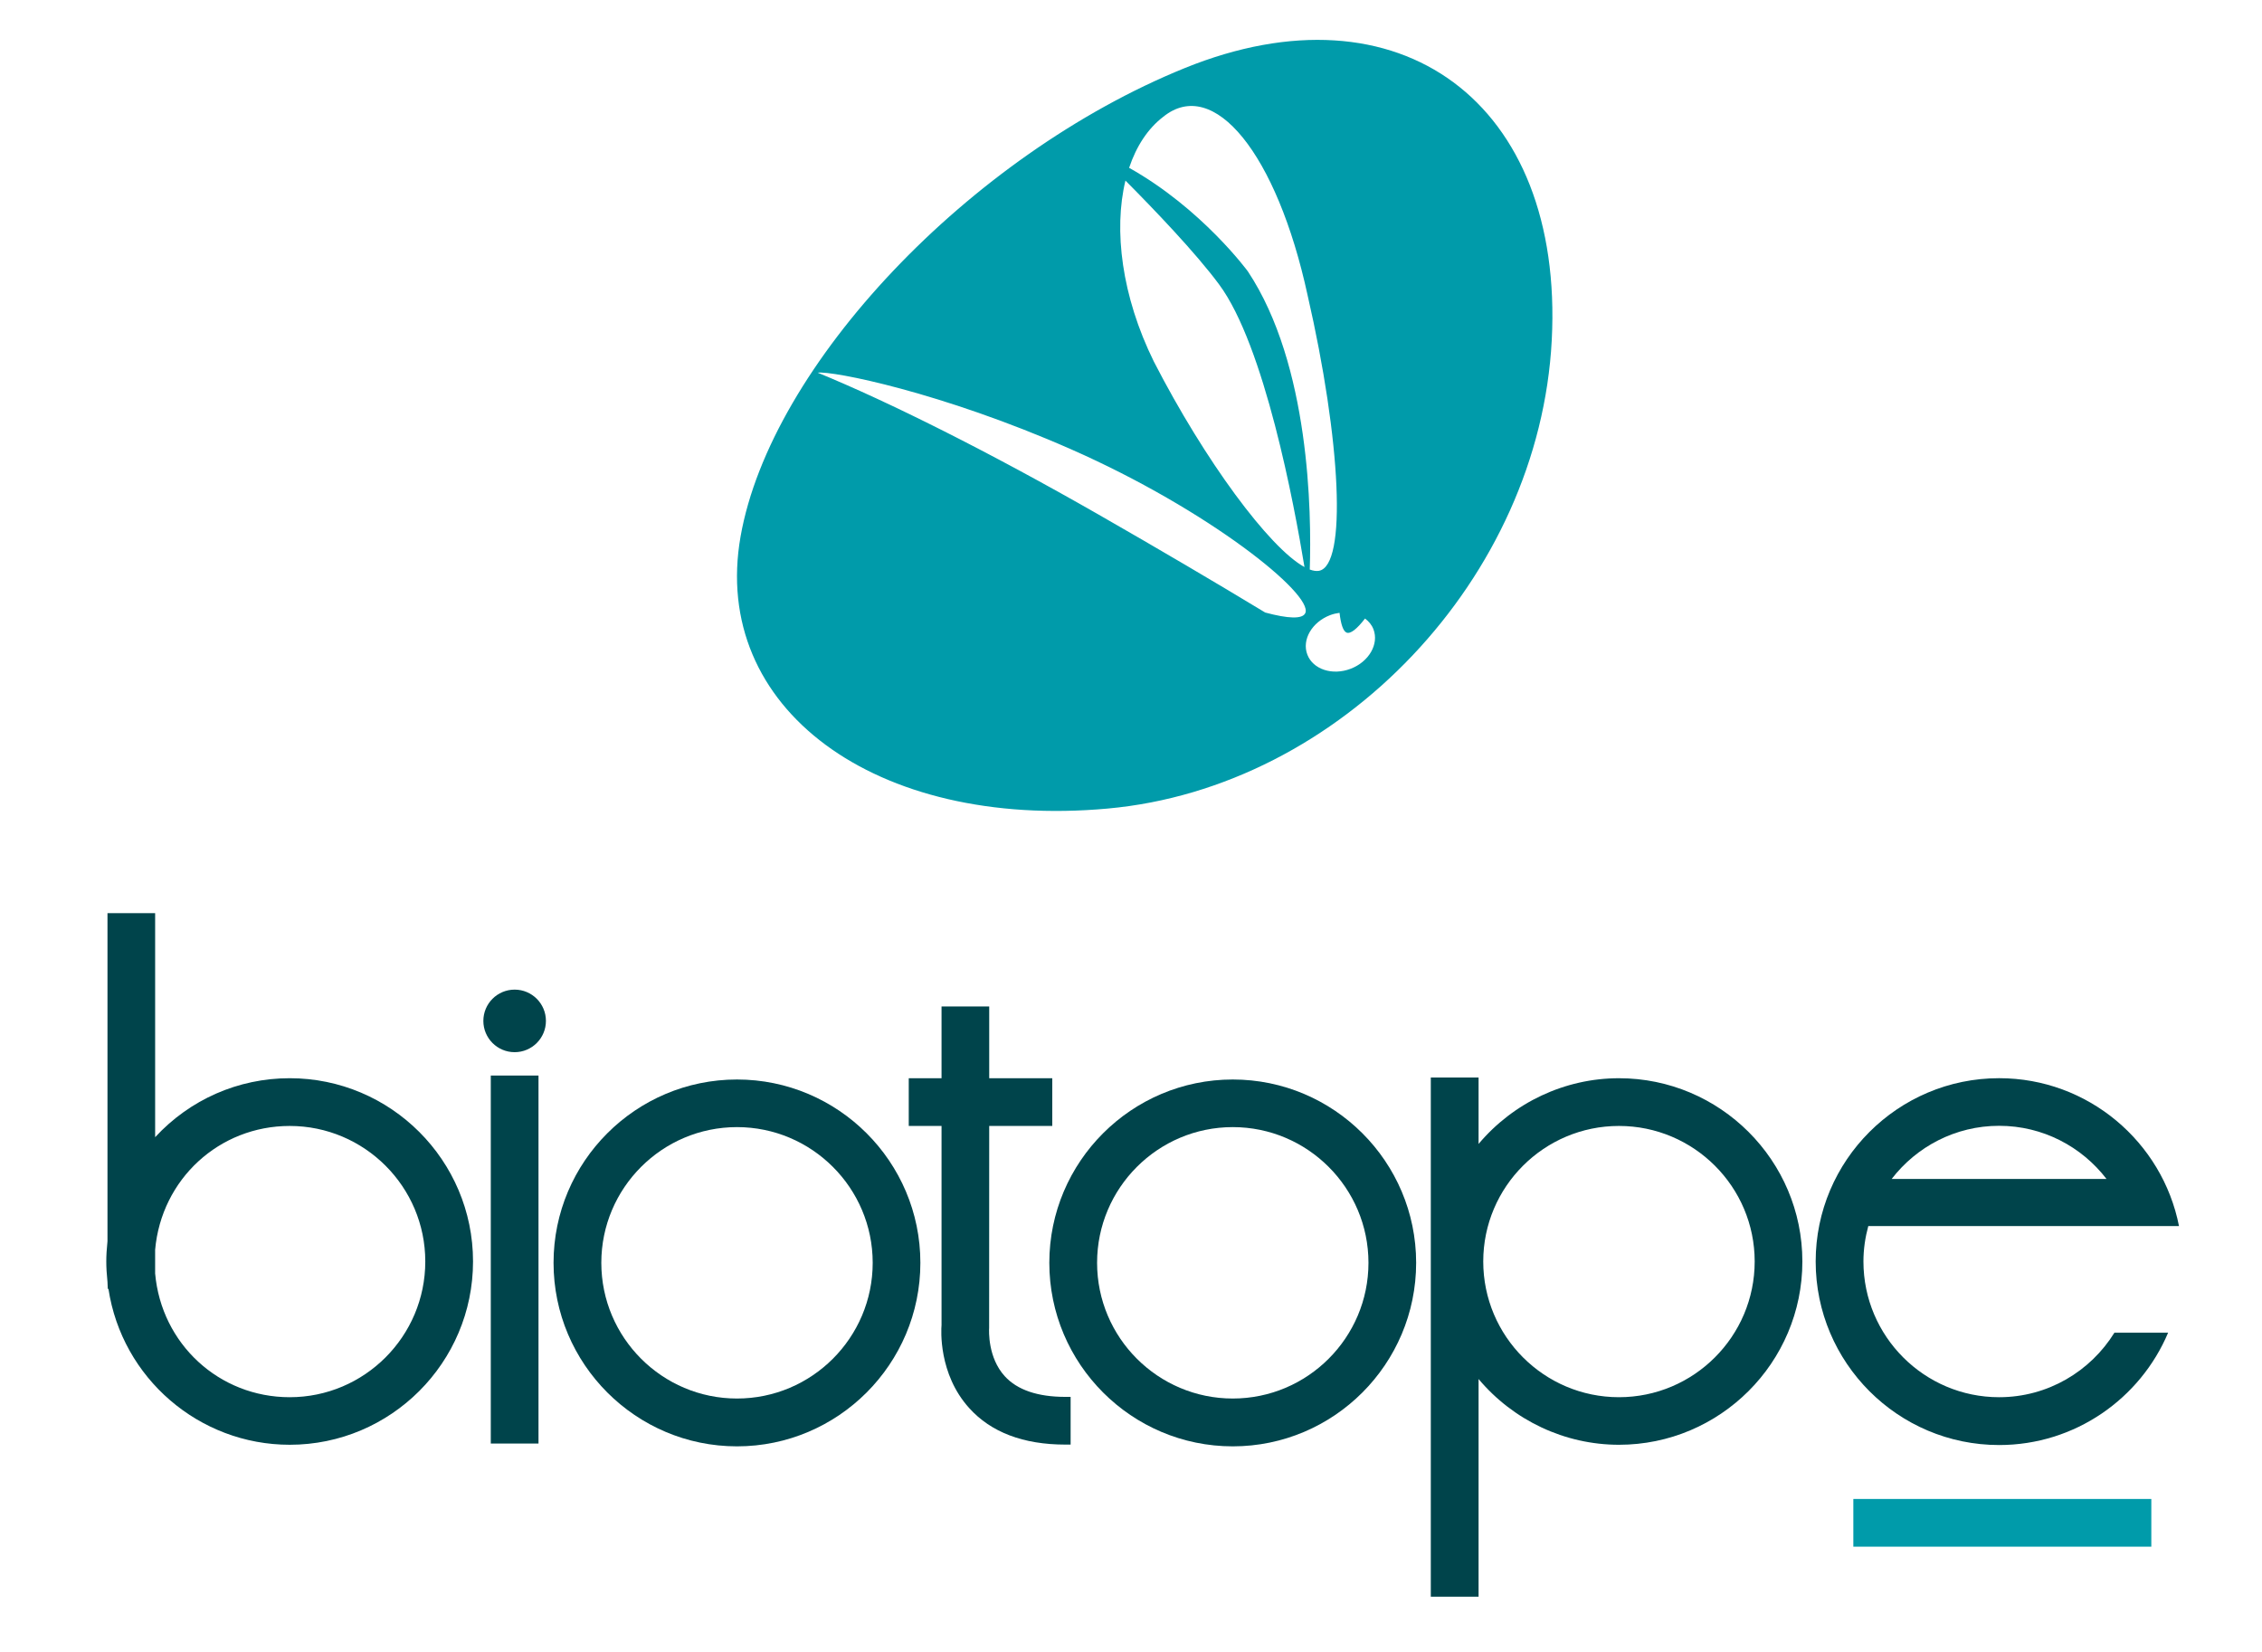<?xml version="1.0" encoding="UTF-8"?> <svg xmlns="http://www.w3.org/2000/svg" xmlns:xlink="http://www.w3.org/1999/xlink" version="1.1" id="Calque_1" x="0px" y="0px" viewBox="0 0 291.55 212.89" style="enable-background:new 0 0 291.55 212.89;" xml:space="preserve"> <g> <path style="fill:#00444B;" d="M257.666,180.105c-9.642,0-17.487-7.848-17.487-17.495c0-1.581,0.23-3.106,0.625-4.563h33.729h3.305 h3.014c-2.134-10.851-11.714-19.065-23.185-19.065c-13.037,0-23.644,10.6-23.644,23.628c0,13.046,10.607,23.66,23.644,23.66 c9.783,0,18.196-5.981,21.784-14.482h-6.922C269.442,176.769,263.943,180.105,257.666,180.105z M257.666,145.12 c5.639,0,10.647,2.691,13.842,6.849h-27.689C247.019,147.813,252.028,145.12,257.666,145.12z"></path> <g> <g> <path style="fill:#00444B;" d="M94.991,186.439c-13.037,0-23.644-10.614-23.644-23.66c0-13.029,10.607-23.628,23.644-23.628 c13.033,0,23.636,10.6,23.636,23.628C118.627,175.825,108.024,186.439,94.991,186.439z M94.991,145.288 c-9.642,0-17.487,7.846-17.487,17.491c0,9.647,7.845,17.495,17.487,17.495c9.644,0,17.491-7.848,17.491-17.495 C112.481,153.135,104.635,145.288,94.991,145.288z"></path> </g> </g> <g> <g> <path style="fill:#00444B;" d="M158.891,186.439c-13.037,0-23.644-10.614-23.644-23.66c0-13.029,10.607-23.628,23.644-23.628 c13.033,0,23.636,10.6,23.636,23.628C182.528,175.825,171.925,186.439,158.891,186.439z M158.891,145.288 c-9.642,0-17.487,7.846-17.487,17.491c0,9.647,7.845,17.495,17.487,17.495c9.644,0,17.491-7.848,17.491-17.495 C176.382,153.135,168.536,145.288,158.891,145.288z"></path> </g> </g> <g> <path style="fill:#00444B;" d="M37.34,186.235c-11.684,0-21.623-8.595-23.36-20.091h-0.087l-0.039-0.902 c-0.105-1.014-0.154-1.851-0.154-2.632c0-0.77,0.049-1.602,0.154-2.616v-42.288h6.142v28.881 c4.485-4.853,10.709-7.602,17.344-7.602c13.029,0,23.629,10.598,23.629,23.624C60.968,175.637,50.369,186.235,37.34,186.235z M19.995,164.148c0.805,9.099,8.257,15.957,17.344,15.957c9.636,0,17.476-7.848,17.476-17.495c0-9.634-7.84-17.471-17.476-17.471 c-9.087,0-16.538,6.859-17.344,15.96V164.148z"></path> </g> <g> <path style="fill:#00444B;" d="M137.994,186.212h-0.675c-5.42,0-9.595-1.588-12.409-4.719c-3.975-4.405-3.601-10.131-3.554-10.679 v-25.676h-4.226v-6.153h4.226v-9.252h6.145v9.252h8.127v6.153H127.5l-0.009,26.012c-0.024,0.387-0.175,3.852,2.012,6.247l0,0 c1.612,1.769,4.242,2.665,7.815,2.665h0.675V186.212z"></path> </g> <g> <path style="fill:#00444B;" d="M190.574,205.822h-6.157v-66.929h6.157v8.565c4.493-5.338,11.12-8.472,18.094-8.472 c13.035,0,23.64,10.598,23.64,23.624c0,13.027-10.605,23.625-23.64,23.625c-6.983,0-13.609-3.136-18.094-8.475V205.822z M208.667,145.138c-9.644,0-17.491,7.838-17.491,17.471c0,9.647,7.846,17.495,17.491,17.495c9.647,0,17.495-7.848,17.495-17.495 C226.162,152.976,218.314,145.138,208.667,145.138z"></path> </g> <g> <g> <g> <path style="fill:#00444B;" d="M69.407,186.077h-6.149V138.64h6.149V186.077z"></path> </g> </g> <circle style="fill:#00444B;" cx="66.332" cy="131.597" r="4.032"></circle> </g> <path style="fill:#009BAA;" d="M152.683,8.783c-27.724,11.256-53.347,38.289-57.232,60.38s17.303,37.789,47.323,35.063 c30.02-2.726,55.644-29.759,57.232-60.38C201.595,13.225,180.407-2.473,152.683,8.783z M149.934,15.053 c6.505-5.25,14.641,4.759,18.599,22.99c4.308,18.753,5.114,34.887,1.463,35.537c-0.341,0.058-0.738-0.001-1.181-0.166 c0.242-7.347,0.007-26.397-7.974-38.427c0,0-5.91-8.085-15.309-13.355C146.464,18.847,147.946,16.575,149.934,15.053z M145.059,23.279c3.635,3.656,9.036,9.284,12.079,13.396c5.844,7.895,9.671,28.347,10.998,36.419 c-4.526-2.465-12.857-13.717-19.417-26.49C144.564,38.174,143.519,29.646,145.059,23.279z M168.241,79.027 c-0.354,0.802-2.218,0.724-5.168-0.07c-6.375-3.86-13.685-8.165-21.504-12.642c-14.035-8.035-27.013-14.52-36.175-18.273 c1.852-0.271,15.919,2.496,32.679,9.882C155.8,65.737,169.307,76.61,168.241,79.027z M174.091,86.204 c-2.353,0.903-4.854,0.088-5.586-1.821c-0.732-1.908,0.581-4.188,2.934-5.09c0.405-0.155,0.812-0.242,1.215-0.299 c0.161,1.433,0.459,2.357,0.898,2.545c0.507,0.217,1.356-0.471,2.386-1.809c0.481,0.358,0.869,0.815,1.087,1.383 C177.757,83.022,176.444,85.301,174.091,86.204z"></path> <g> <g> <g> <path style="fill:#009BAA;" d="M238.878,199.371v-6.149h38.407v6.149H238.878z"></path> </g> </g> </g> </g> </svg> 